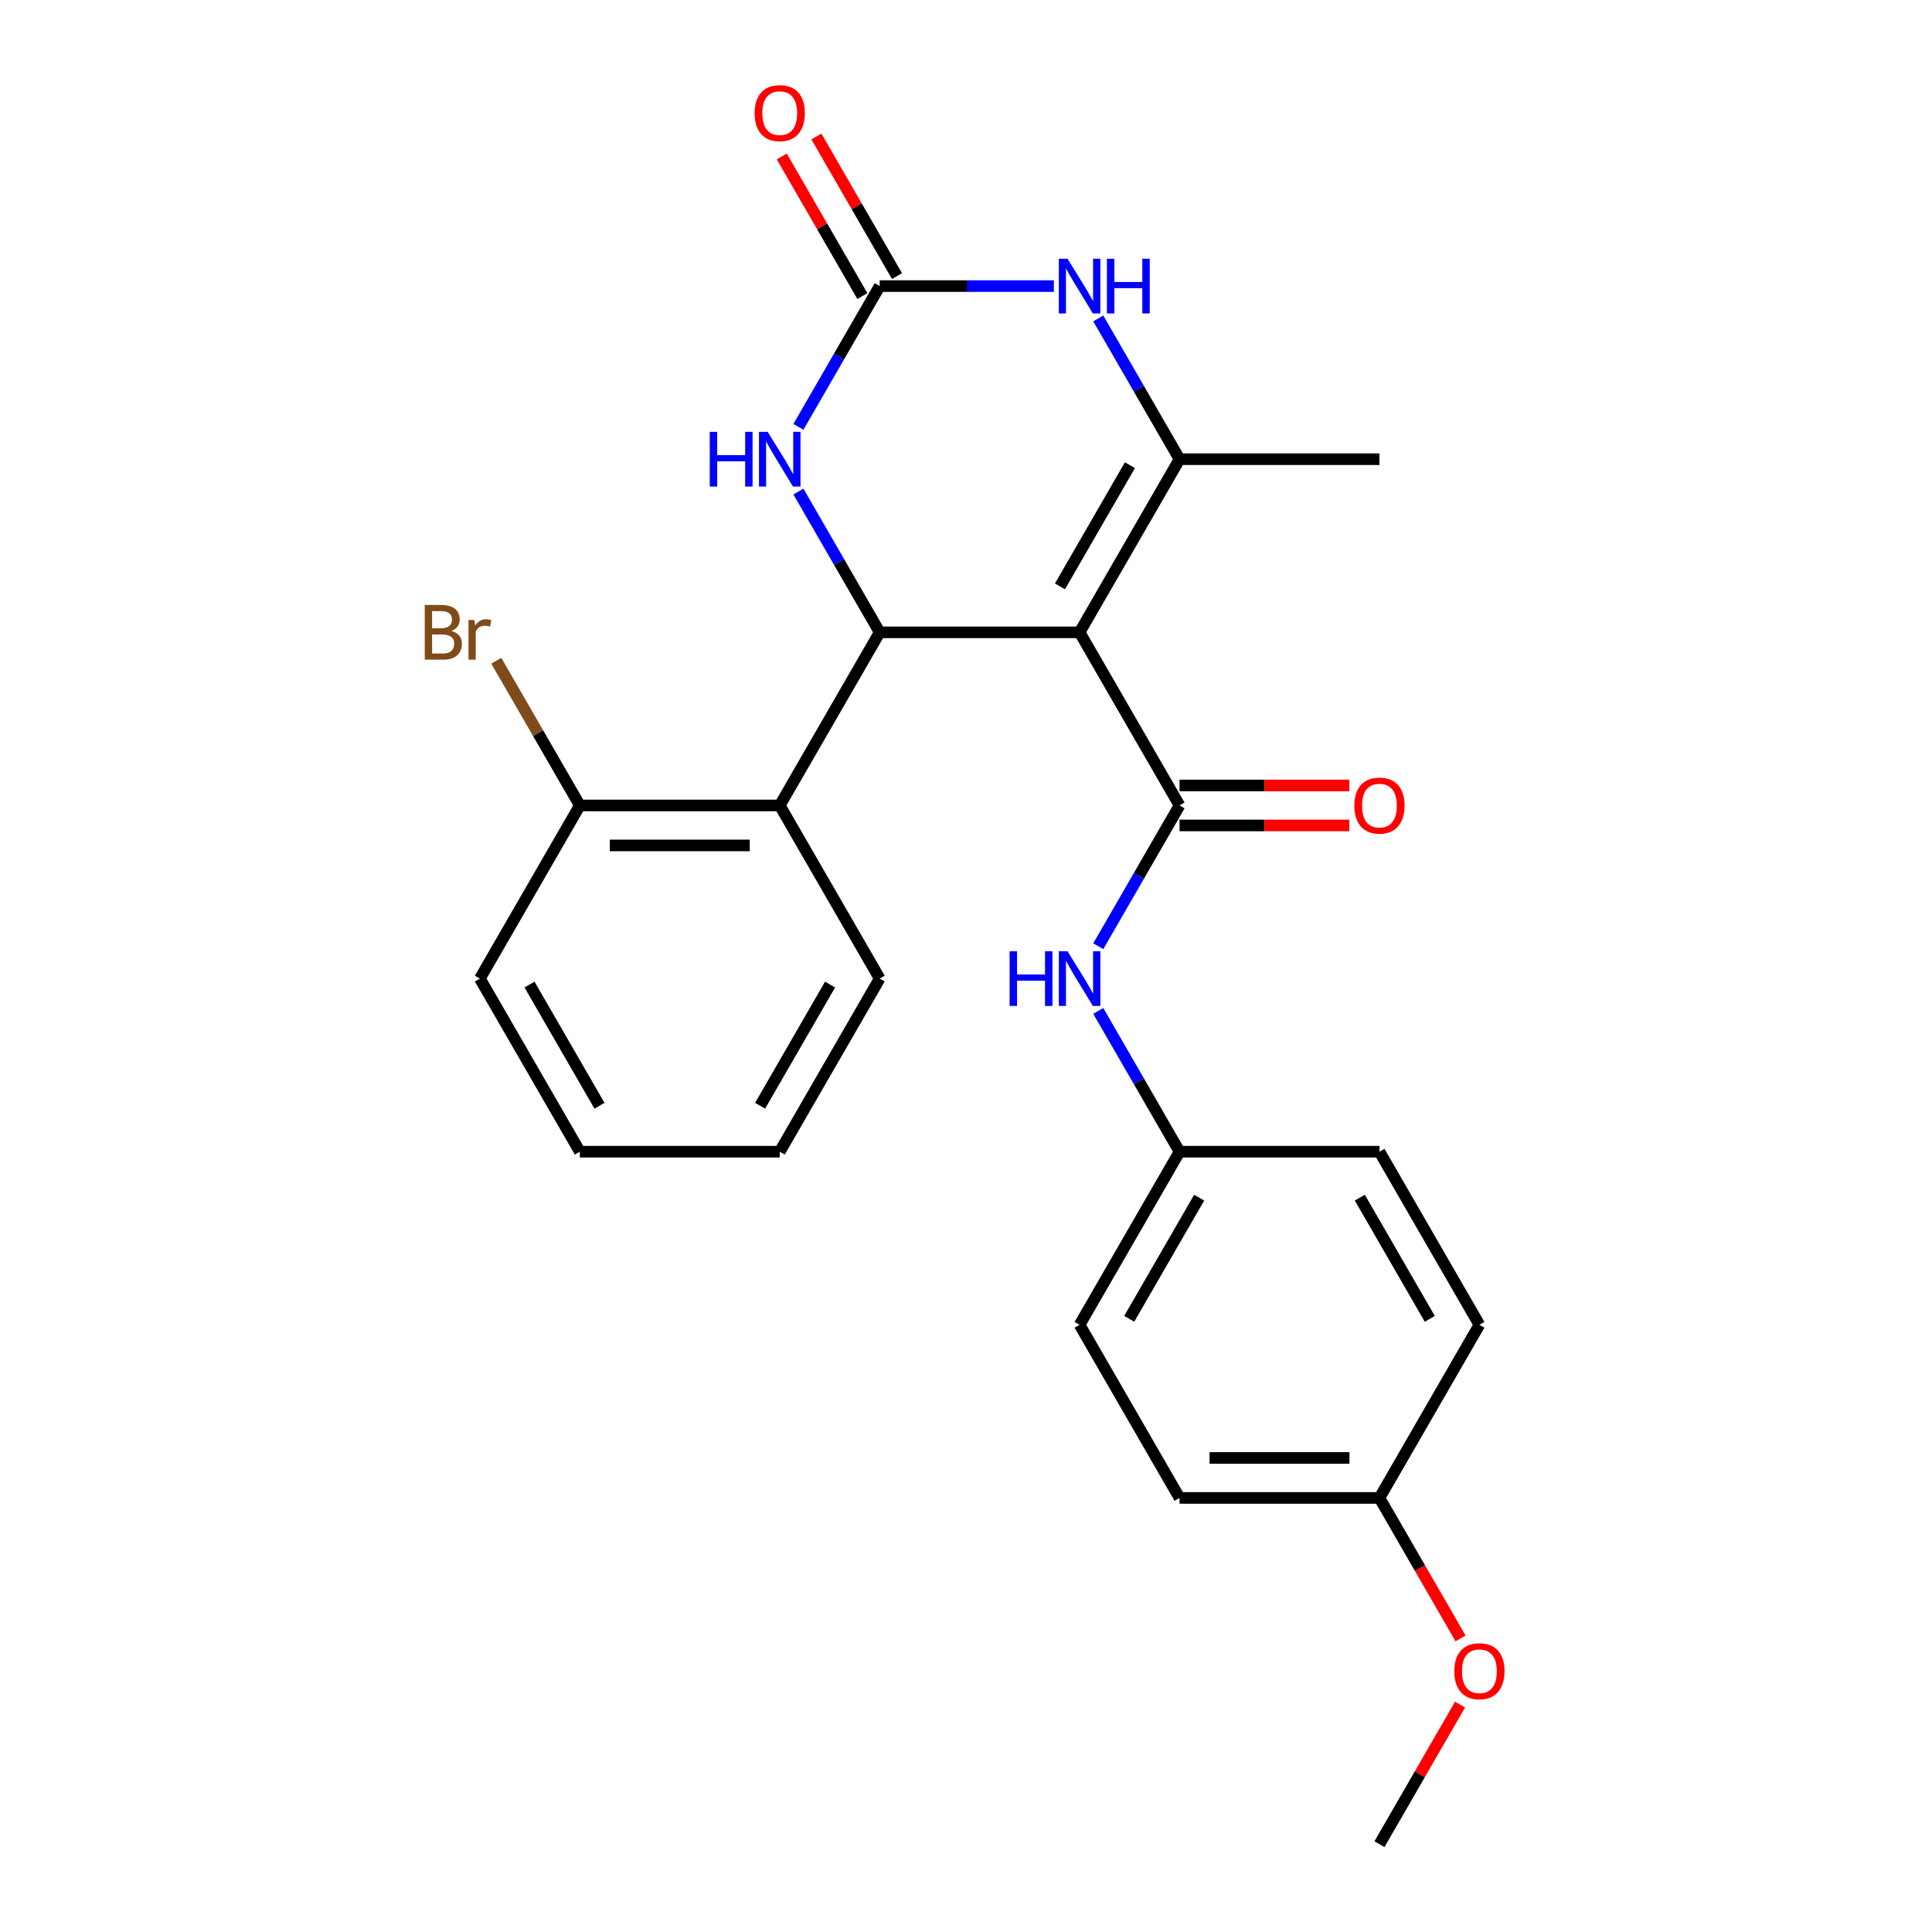 <?xml version='1.0' encoding='iso-8859-1'?>
<svg version='1.1' baseProfile='full'
              xmlns='http://www.w3.org/2000/svg'
                      xmlns:rdkit='http://www.rdkit.org/xml'
                      xmlns:xlink='http://www.w3.org/1999/xlink'
                  xml:space='preserve'
width='1000px' height='1000px' viewBox='0 0 1000 1000'>
<!-- END OF HEADER -->
<rect style='opacity:1.0;fill:#FFFFFF;stroke:none' width='1000' height='1000' x='0' y='0'> </rect>
<path class='bond-0' d='M 558.797,327.293 L 455.327,327.293' style='fill:none;fill-rule:evenodd;stroke:#000000;stroke-width:6px;stroke-linecap:butt;stroke-linejoin:miter;stroke-opacity:1' />
<path class='bond-1' d='M 558.797,327.293 L 610.532,416.9' style='fill:none;fill-rule:evenodd;stroke:#000000;stroke-width:6px;stroke-linecap:butt;stroke-linejoin:miter;stroke-opacity:1' />
<path class='bond-2' d='M 558.797,327.293 L 610.532,237.685' style='fill:none;fill-rule:evenodd;stroke:#000000;stroke-width:6px;stroke-linecap:butt;stroke-linejoin:miter;stroke-opacity:1' />
<path class='bond-2' d='M 548.636,303.505 L 584.85,240.779' style='fill:none;fill-rule:evenodd;stroke:#000000;stroke-width:6px;stroke-linecap:butt;stroke-linejoin:miter;stroke-opacity:1' />
<path class='bond-5' d='M 455.327,327.293 L 434.294,290.862' style='fill:none;fill-rule:evenodd;stroke:#000000;stroke-width:6px;stroke-linecap:butt;stroke-linejoin:miter;stroke-opacity:1' />
<path class='bond-5' d='M 434.294,290.862 L 413.261,254.432' style='fill:none;fill-rule:evenodd;stroke:#0000FF;stroke-width:6px;stroke-linecap:butt;stroke-linejoin:miter;stroke-opacity:1' />
<path class='bond-6' d='M 455.327,327.293 L 403.592,416.9' style='fill:none;fill-rule:evenodd;stroke:#000000;stroke-width:6px;stroke-linecap:butt;stroke-linejoin:miter;stroke-opacity:1' />
<path class='bond-7' d='M 610.532,416.9 L 589.499,453.331' style='fill:none;fill-rule:evenodd;stroke:#000000;stroke-width:6px;stroke-linecap:butt;stroke-linejoin:miter;stroke-opacity:1' />
<path class='bond-7' d='M 589.499,453.331 L 568.466,489.761' style='fill:none;fill-rule:evenodd;stroke:#0000FF;stroke-width:6px;stroke-linecap:butt;stroke-linejoin:miter;stroke-opacity:1' />
<path class='bond-8' d='M 610.532,427.247 L 654.474,427.247' style='fill:none;fill-rule:evenodd;stroke:#000000;stroke-width:6px;stroke-linecap:butt;stroke-linejoin:miter;stroke-opacity:1' />
<path class='bond-8' d='M 654.474,427.247 L 698.415,427.247' style='fill:none;fill-rule:evenodd;stroke:#FF0000;stroke-width:6px;stroke-linecap:butt;stroke-linejoin:miter;stroke-opacity:1' />
<path class='bond-8' d='M 610.532,406.553 L 654.474,406.553' style='fill:none;fill-rule:evenodd;stroke:#000000;stroke-width:6px;stroke-linecap:butt;stroke-linejoin:miter;stroke-opacity:1' />
<path class='bond-8' d='M 654.474,406.553 L 698.415,406.553' style='fill:none;fill-rule:evenodd;stroke:#FF0000;stroke-width:6px;stroke-linecap:butt;stroke-linejoin:miter;stroke-opacity:1' />
<path class='bond-4' d='M 610.532,237.685 L 589.499,201.255' style='fill:none;fill-rule:evenodd;stroke:#000000;stroke-width:6px;stroke-linecap:butt;stroke-linejoin:miter;stroke-opacity:1' />
<path class='bond-4' d='M 589.499,201.255 L 568.466,164.824' style='fill:none;fill-rule:evenodd;stroke:#0000FF;stroke-width:6px;stroke-linecap:butt;stroke-linejoin:miter;stroke-opacity:1' />
<path class='bond-12' d='M 610.532,237.685 L 714.002,237.685' style='fill:none;fill-rule:evenodd;stroke:#000000;stroke-width:6px;stroke-linecap:butt;stroke-linejoin:miter;stroke-opacity:1' />
<path class='bond-3' d='M 455.327,148.078 L 500.399,148.078' style='fill:none;fill-rule:evenodd;stroke:#000000;stroke-width:6px;stroke-linecap:butt;stroke-linejoin:miter;stroke-opacity:1' />
<path class='bond-3' d='M 500.399,148.078 L 545.47,148.078' style='fill:none;fill-rule:evenodd;stroke:#0000FF;stroke-width:6px;stroke-linecap:butt;stroke-linejoin:miter;stroke-opacity:1' />
<path class='bond-10' d='M 464.288,142.904 L 443.428,106.774' style='fill:none;fill-rule:evenodd;stroke:#000000;stroke-width:6px;stroke-linecap:butt;stroke-linejoin:miter;stroke-opacity:1' />
<path class='bond-10' d='M 443.428,106.774 L 422.568,70.643' style='fill:none;fill-rule:evenodd;stroke:#FF0000;stroke-width:6px;stroke-linecap:butt;stroke-linejoin:miter;stroke-opacity:1' />
<path class='bond-10' d='M 446.367,153.251 L 425.507,117.121' style='fill:none;fill-rule:evenodd;stroke:#000000;stroke-width:6px;stroke-linecap:butt;stroke-linejoin:miter;stroke-opacity:1' />
<path class='bond-10' d='M 425.507,117.121 L 404.647,80.99' style='fill:none;fill-rule:evenodd;stroke:#FF0000;stroke-width:6px;stroke-linecap:butt;stroke-linejoin:miter;stroke-opacity:1' />
<path class='bond-25' d='M 455.327,148.078 L 434.294,184.508' style='fill:none;fill-rule:evenodd;stroke:#000000;stroke-width:6px;stroke-linecap:butt;stroke-linejoin:miter;stroke-opacity:1' />
<path class='bond-25' d='M 434.294,184.508 L 413.261,220.938' style='fill:none;fill-rule:evenodd;stroke:#0000FF;stroke-width:6px;stroke-linecap:butt;stroke-linejoin:miter;stroke-opacity:1' />
<path class='bond-9' d='M 403.592,416.9 L 300.122,416.9' style='fill:none;fill-rule:evenodd;stroke:#000000;stroke-width:6px;stroke-linecap:butt;stroke-linejoin:miter;stroke-opacity:1' />
<path class='bond-9' d='M 388.072,437.594 L 315.643,437.594' style='fill:none;fill-rule:evenodd;stroke:#000000;stroke-width:6px;stroke-linecap:butt;stroke-linejoin:miter;stroke-opacity:1' />
<path class='bond-17' d='M 403.592,416.9 L 455.327,506.508' style='fill:none;fill-rule:evenodd;stroke:#000000;stroke-width:6px;stroke-linecap:butt;stroke-linejoin:miter;stroke-opacity:1' />
<path class='bond-11' d='M 568.466,523.255 L 589.499,559.685' style='fill:none;fill-rule:evenodd;stroke:#0000FF;stroke-width:6px;stroke-linecap:butt;stroke-linejoin:miter;stroke-opacity:1' />
<path class='bond-11' d='M 589.499,559.685 L 610.532,596.115' style='fill:none;fill-rule:evenodd;stroke:#000000;stroke-width:6px;stroke-linecap:butt;stroke-linejoin:miter;stroke-opacity:1' />
<path class='bond-13' d='M 300.122,416.9 L 278.498,379.446' style='fill:none;fill-rule:evenodd;stroke:#000000;stroke-width:6px;stroke-linecap:butt;stroke-linejoin:miter;stroke-opacity:1' />
<path class='bond-13' d='M 278.498,379.446 L 256.874,341.992' style='fill:none;fill-rule:evenodd;stroke:#7F4C19;stroke-width:6px;stroke-linecap:butt;stroke-linejoin:miter;stroke-opacity:1' />
<path class='bond-21' d='M 300.122,416.9 L 248.388,506.508' style='fill:none;fill-rule:evenodd;stroke:#000000;stroke-width:6px;stroke-linecap:butt;stroke-linejoin:miter;stroke-opacity:1' />
<path class='bond-15' d='M 610.532,596.115 L 714.002,596.115' style='fill:none;fill-rule:evenodd;stroke:#000000;stroke-width:6px;stroke-linecap:butt;stroke-linejoin:miter;stroke-opacity:1' />
<path class='bond-16' d='M 610.532,596.115 L 558.797,685.723' style='fill:none;fill-rule:evenodd;stroke:#000000;stroke-width:6px;stroke-linecap:butt;stroke-linejoin:miter;stroke-opacity:1' />
<path class='bond-16' d='M 620.693,619.903 L 584.479,682.629' style='fill:none;fill-rule:evenodd;stroke:#000000;stroke-width:6px;stroke-linecap:butt;stroke-linejoin:miter;stroke-opacity:1' />
<path class='bond-14' d='M 714.002,775.33 L 610.532,775.33' style='fill:none;fill-rule:evenodd;stroke:#000000;stroke-width:6px;stroke-linecap:butt;stroke-linejoin:miter;stroke-opacity:1' />
<path class='bond-14' d='M 698.481,754.636 L 626.053,754.636' style='fill:none;fill-rule:evenodd;stroke:#000000;stroke-width:6px;stroke-linecap:butt;stroke-linejoin:miter;stroke-opacity:1' />
<path class='bond-20' d='M 714.002,775.33 L 734.989,811.681' style='fill:none;fill-rule:evenodd;stroke:#000000;stroke-width:6px;stroke-linecap:butt;stroke-linejoin:miter;stroke-opacity:1' />
<path class='bond-20' d='M 734.989,811.681 L 755.976,848.031' style='fill:none;fill-rule:evenodd;stroke:#FF0000;stroke-width:6px;stroke-linecap:butt;stroke-linejoin:miter;stroke-opacity:1' />
<path class='bond-26' d='M 714.002,775.33 L 765.737,685.723' style='fill:none;fill-rule:evenodd;stroke:#000000;stroke-width:6px;stroke-linecap:butt;stroke-linejoin:miter;stroke-opacity:1' />
<path class='bond-18' d='M 714.002,596.115 L 765.737,685.723' style='fill:none;fill-rule:evenodd;stroke:#000000;stroke-width:6px;stroke-linecap:butt;stroke-linejoin:miter;stroke-opacity:1' />
<path class='bond-18' d='M 703.841,619.903 L 740.055,682.629' style='fill:none;fill-rule:evenodd;stroke:#000000;stroke-width:6px;stroke-linecap:butt;stroke-linejoin:miter;stroke-opacity:1' />
<path class='bond-19' d='M 558.797,685.723 L 610.532,775.33' style='fill:none;fill-rule:evenodd;stroke:#000000;stroke-width:6px;stroke-linecap:butt;stroke-linejoin:miter;stroke-opacity:1' />
<path class='bond-23' d='M 455.327,506.508 L 403.592,596.115' style='fill:none;fill-rule:evenodd;stroke:#000000;stroke-width:6px;stroke-linecap:butt;stroke-linejoin:miter;stroke-opacity:1' />
<path class='bond-23' d='M 429.646,509.602 L 393.431,572.327' style='fill:none;fill-rule:evenodd;stroke:#000000;stroke-width:6px;stroke-linecap:butt;stroke-linejoin:miter;stroke-opacity:1' />
<path class='bond-22' d='M 755.722,882.285 L 734.862,918.415' style='fill:none;fill-rule:evenodd;stroke:#FF0000;stroke-width:6px;stroke-linecap:butt;stroke-linejoin:miter;stroke-opacity:1' />
<path class='bond-22' d='M 734.862,918.415 L 714.002,954.545' style='fill:none;fill-rule:evenodd;stroke:#000000;stroke-width:6px;stroke-linecap:butt;stroke-linejoin:miter;stroke-opacity:1' />
<path class='bond-27' d='M 248.388,506.508 L 300.122,596.115' style='fill:none;fill-rule:evenodd;stroke:#000000;stroke-width:6px;stroke-linecap:butt;stroke-linejoin:miter;stroke-opacity:1' />
<path class='bond-27' d='M 274.069,509.602 L 310.284,572.327' style='fill:none;fill-rule:evenodd;stroke:#000000;stroke-width:6px;stroke-linecap:butt;stroke-linejoin:miter;stroke-opacity:1' />
<path class='bond-24' d='M 403.592,596.115 L 300.122,596.115' style='fill:none;fill-rule:evenodd;stroke:#000000;stroke-width:6px;stroke-linecap:butt;stroke-linejoin:miter;stroke-opacity:1' />
<path  class='atom-5' d='M 552.537 133.918
L 561.817 148.918
Q 562.737 150.398, 564.217 153.078
Q 565.697 155.758, 565.777 155.918
L 565.777 133.918
L 569.537 133.918
L 569.537 162.238
L 565.657 162.238
L 555.697 145.838
Q 554.537 143.918, 553.297 141.718
Q 552.097 139.518, 551.737 138.838
L 551.737 162.238
L 548.057 162.238
L 548.057 133.918
L 552.537 133.918
' fill='#0000FF'/>
<path  class='atom-5' d='M 572.937 133.918
L 576.777 133.918
L 576.777 145.958
L 591.257 145.958
L 591.257 133.918
L 595.097 133.918
L 595.097 162.238
L 591.257 162.238
L 591.257 149.158
L 576.777 149.158
L 576.777 162.238
L 572.937 162.238
L 572.937 133.918
' fill='#0000FF'/>
<path  class='atom-6' d='M 367.372 223.525
L 371.212 223.525
L 371.212 235.565
L 385.692 235.565
L 385.692 223.525
L 389.532 223.525
L 389.532 251.845
L 385.692 251.845
L 385.692 238.765
L 371.212 238.765
L 371.212 251.845
L 367.372 251.845
L 367.372 223.525
' fill='#0000FF'/>
<path  class='atom-6' d='M 397.332 223.525
L 406.612 238.525
Q 407.532 240.005, 409.012 242.685
Q 410.492 245.365, 410.572 245.525
L 410.572 223.525
L 414.332 223.525
L 414.332 251.845
L 410.452 251.845
L 400.492 235.445
Q 399.332 233.525, 398.092 231.325
Q 396.892 229.125, 396.532 228.445
L 396.532 251.845
L 392.852 251.845
L 392.852 223.525
L 397.332 223.525
' fill='#0000FF'/>
<path  class='atom-8' d='M 522.577 492.348
L 526.417 492.348
L 526.417 504.388
L 540.897 504.388
L 540.897 492.348
L 544.737 492.348
L 544.737 520.668
L 540.897 520.668
L 540.897 507.588
L 526.417 507.588
L 526.417 520.668
L 522.577 520.668
L 522.577 492.348
' fill='#0000FF'/>
<path  class='atom-8' d='M 552.537 492.348
L 561.817 507.348
Q 562.737 508.828, 564.217 511.508
Q 565.697 514.188, 565.777 514.348
L 565.777 492.348
L 569.537 492.348
L 569.537 520.668
L 565.657 520.668
L 555.697 504.268
Q 554.537 502.348, 553.297 500.148
Q 552.097 497.948, 551.737 497.268
L 551.737 520.668
L 548.057 520.668
L 548.057 492.348
L 552.537 492.348
' fill='#0000FF'/>
<path  class='atom-9' d='M 701.002 416.98
Q 701.002 410.18, 704.362 406.38
Q 707.722 402.58, 714.002 402.58
Q 720.282 402.58, 723.642 406.38
Q 727.002 410.18, 727.002 416.98
Q 727.002 423.86, 723.602 427.78
Q 720.202 431.66, 714.002 431.66
Q 707.762 431.66, 704.362 427.78
Q 701.002 423.9, 701.002 416.98
M 714.002 428.46
Q 718.322 428.46, 720.642 425.58
Q 723.002 422.66, 723.002 416.98
Q 723.002 411.42, 720.642 408.62
Q 718.322 405.78, 714.002 405.78
Q 709.682 405.78, 707.322 408.58
Q 705.002 411.38, 705.002 416.98
Q 705.002 422.7, 707.322 425.58
Q 709.682 428.46, 714.002 428.46
' fill='#FF0000'/>
<path  class='atom-11' d='M 390.592 58.55
Q 390.592 51.75, 393.952 47.95
Q 397.312 44.15, 403.592 44.15
Q 409.872 44.15, 413.232 47.95
Q 416.592 51.75, 416.592 58.55
Q 416.592 65.43, 413.192 69.35
Q 409.792 73.23, 403.592 73.23
Q 397.352 73.23, 393.952 69.35
Q 390.592 65.47, 390.592 58.55
M 403.592 70.03
Q 407.912 70.03, 410.232 67.15
Q 412.592 64.23, 412.592 58.55
Q 412.592 52.99, 410.232 50.19
Q 407.912 47.35, 403.592 47.35
Q 399.272 47.35, 396.912 50.15
Q 394.592 52.95, 394.592 58.55
Q 394.592 64.27, 396.912 67.15
Q 399.272 70.03, 403.592 70.03
' fill='#FF0000'/>
<path  class='atom-14' d='M 233.608 326.573
Q 236.328 327.333, 237.688 329.013
Q 239.088 330.653, 239.088 333.093
Q 239.088 337.013, 236.568 339.253
Q 234.088 341.453, 229.368 341.453
L 219.848 341.453
L 219.848 313.133
L 228.208 313.133
Q 233.048 313.133, 235.488 315.093
Q 237.928 317.053, 237.928 320.653
Q 237.928 324.933, 233.608 326.573
M 223.648 316.333
L 223.648 325.213
L 228.208 325.213
Q 231.008 325.213, 232.448 324.093
Q 233.928 322.933, 233.928 320.653
Q 233.928 316.333, 228.208 316.333
L 223.648 316.333
M 229.368 338.253
Q 232.128 338.253, 233.608 336.933
Q 235.088 335.613, 235.088 333.093
Q 235.088 330.773, 233.448 329.613
Q 231.848 328.413, 228.768 328.413
L 223.648 328.413
L 223.648 338.253
L 229.368 338.253
' fill='#7F4C19'/>
<path  class='atom-14' d='M 245.528 320.893
L 245.968 323.733
Q 248.128 320.533, 251.648 320.533
Q 252.768 320.533, 254.288 320.933
L 253.688 324.293
Q 251.968 323.893, 251.008 323.893
Q 249.328 323.893, 248.208 324.573
Q 247.128 325.213, 246.248 326.773
L 246.248 341.453
L 242.488 341.453
L 242.488 320.893
L 245.528 320.893
' fill='#7F4C19'/>
<path  class='atom-21' d='M 752.737 865.018
Q 752.737 858.218, 756.097 854.418
Q 759.457 850.618, 765.737 850.618
Q 772.017 850.618, 775.377 854.418
Q 778.737 858.218, 778.737 865.018
Q 778.737 871.898, 775.337 875.818
Q 771.937 879.698, 765.737 879.698
Q 759.497 879.698, 756.097 875.818
Q 752.737 871.938, 752.737 865.018
M 765.737 876.498
Q 770.057 876.498, 772.377 873.618
Q 774.737 870.698, 774.737 865.018
Q 774.737 859.458, 772.377 856.658
Q 770.057 853.818, 765.737 853.818
Q 761.417 853.818, 759.057 856.618
Q 756.737 859.418, 756.737 865.018
Q 756.737 870.738, 759.057 873.618
Q 761.417 876.498, 765.737 876.498
' fill='#FF0000'/>
</svg>
